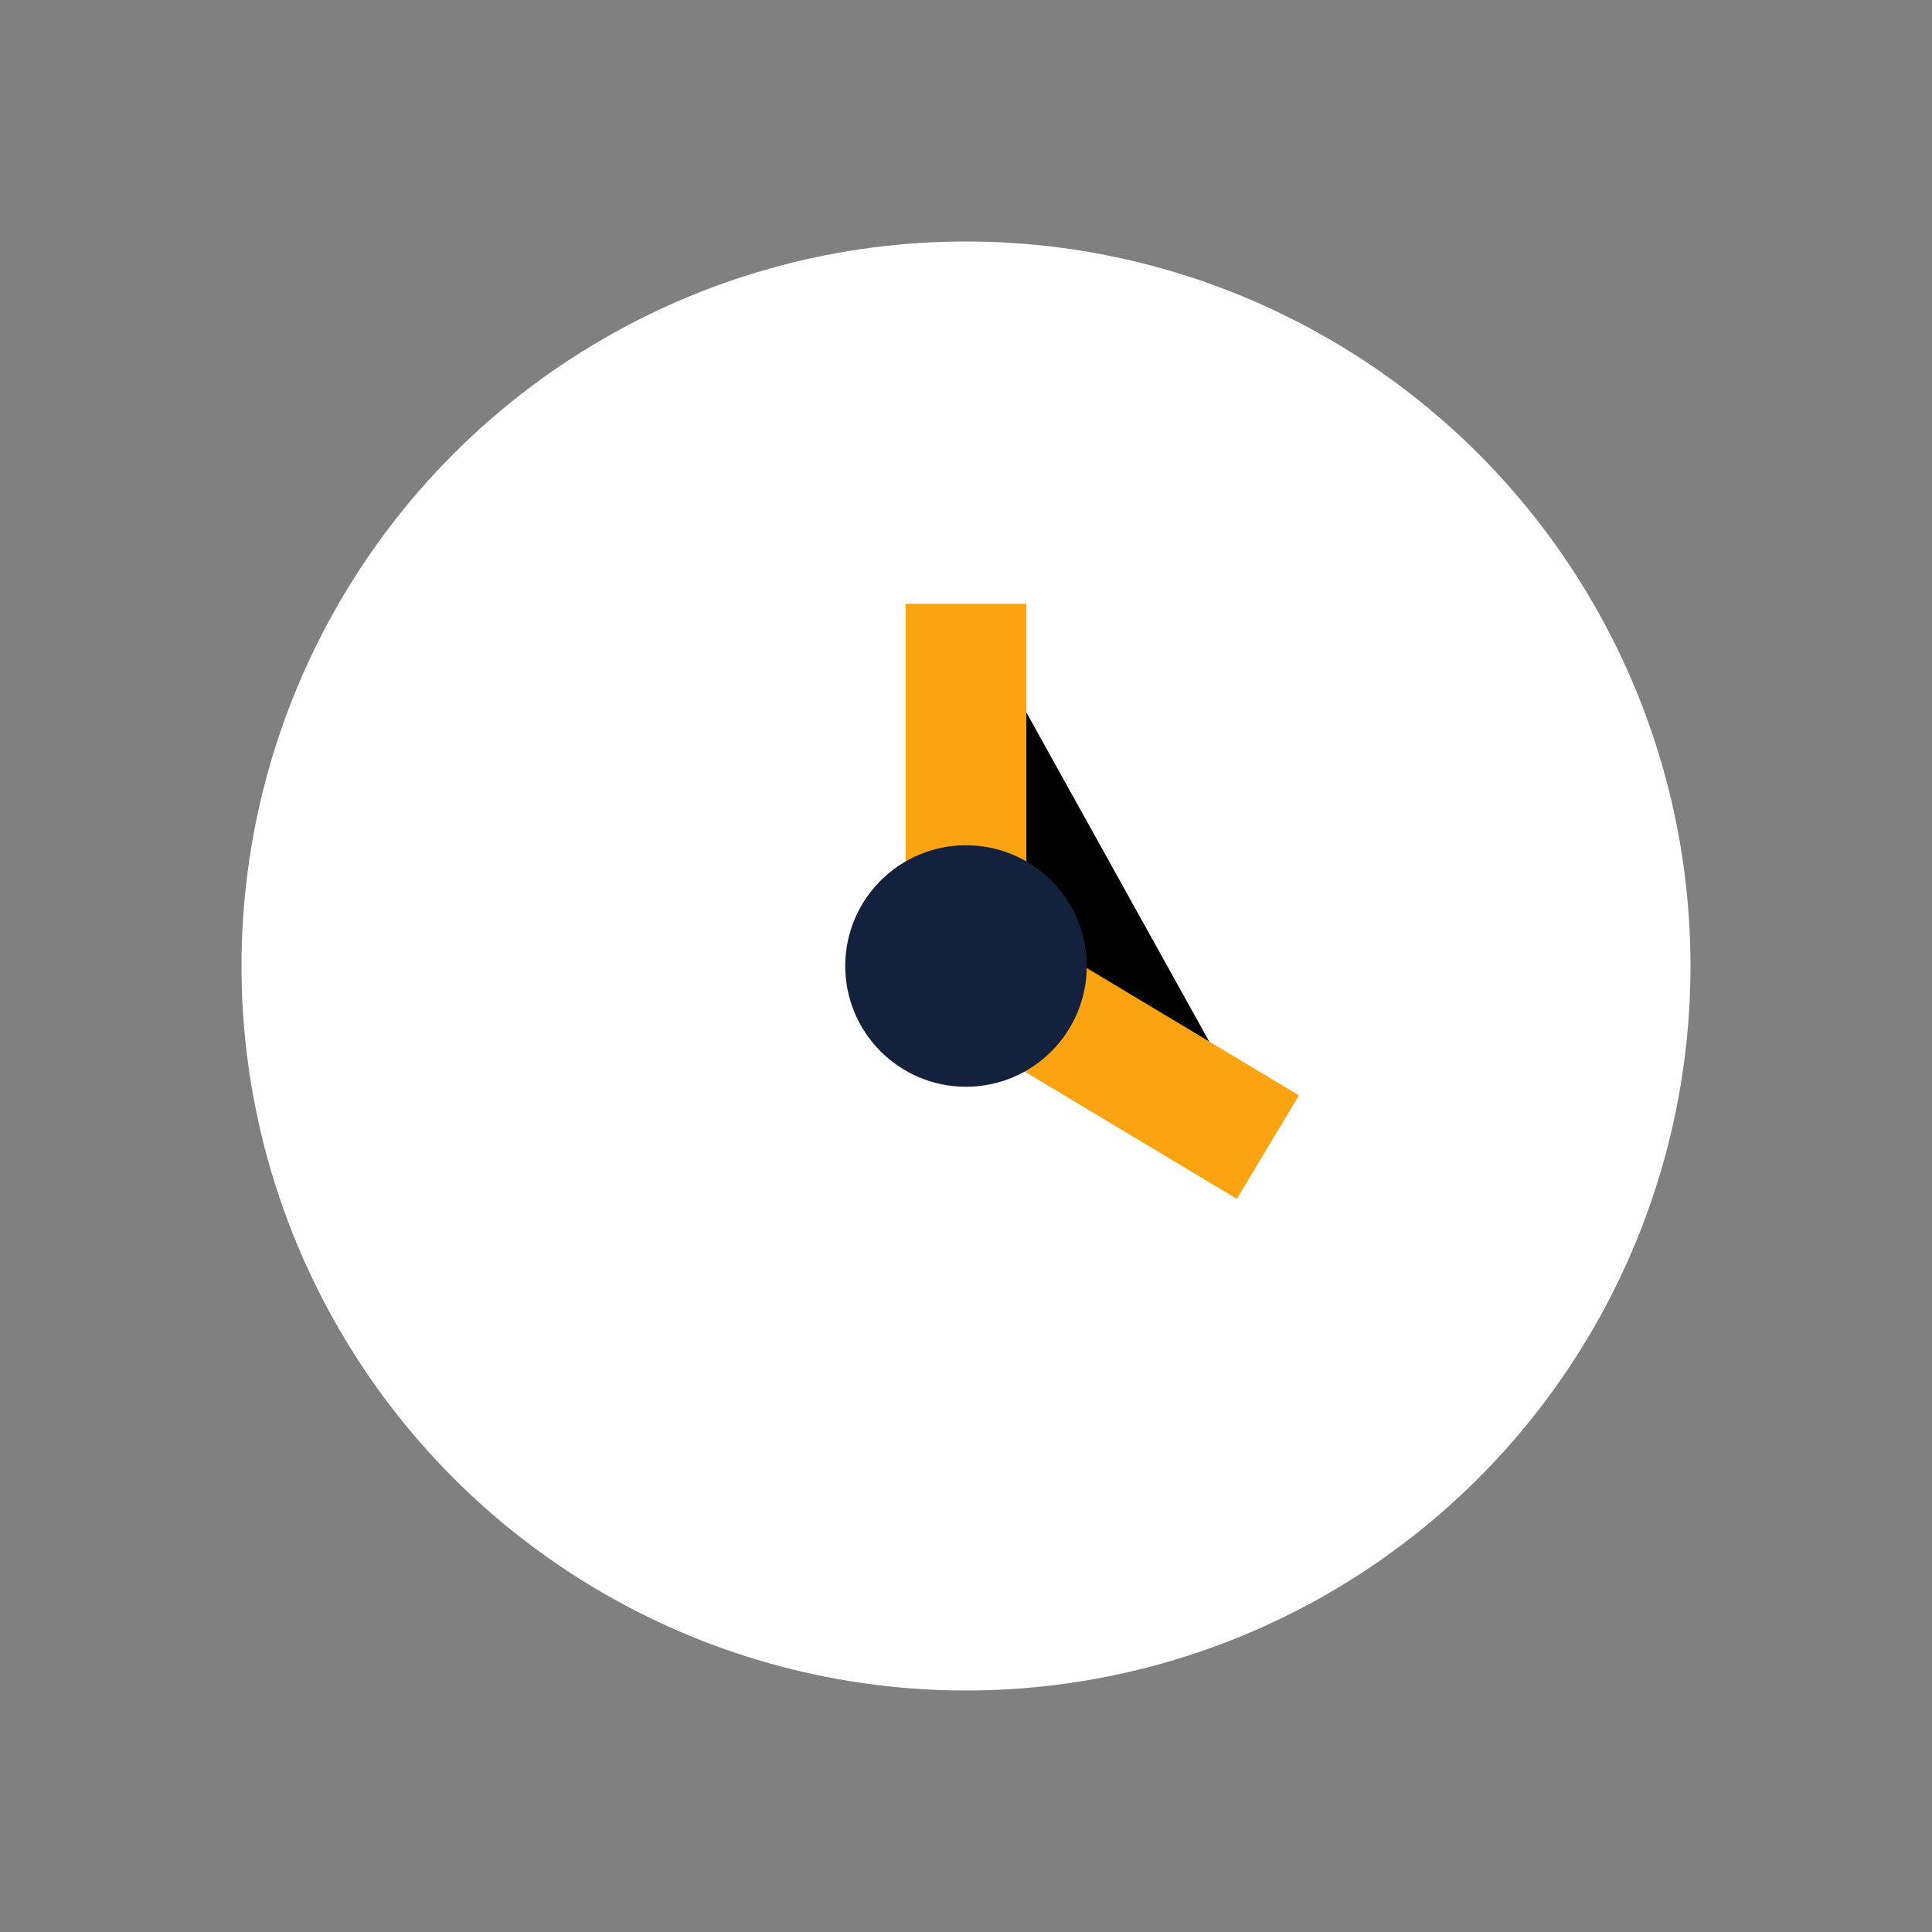 <?xml version="1.0" encoding="UTF-8"?>
<svg xmlns="http://www.w3.org/2000/svg" width="32" height="32" viewBox="0 0 32 32"><rect x="0" y="0" width="32" height="32" fill="#808080" stroke="none"/><circle cx="16" cy="16" r="12" fill="#fff"/><path d="M16 10v6l5 3" stroke="#fca311" stroke-width="2"/><circle cx="16" cy="16" r="2" fill="#14213d"/></svg>